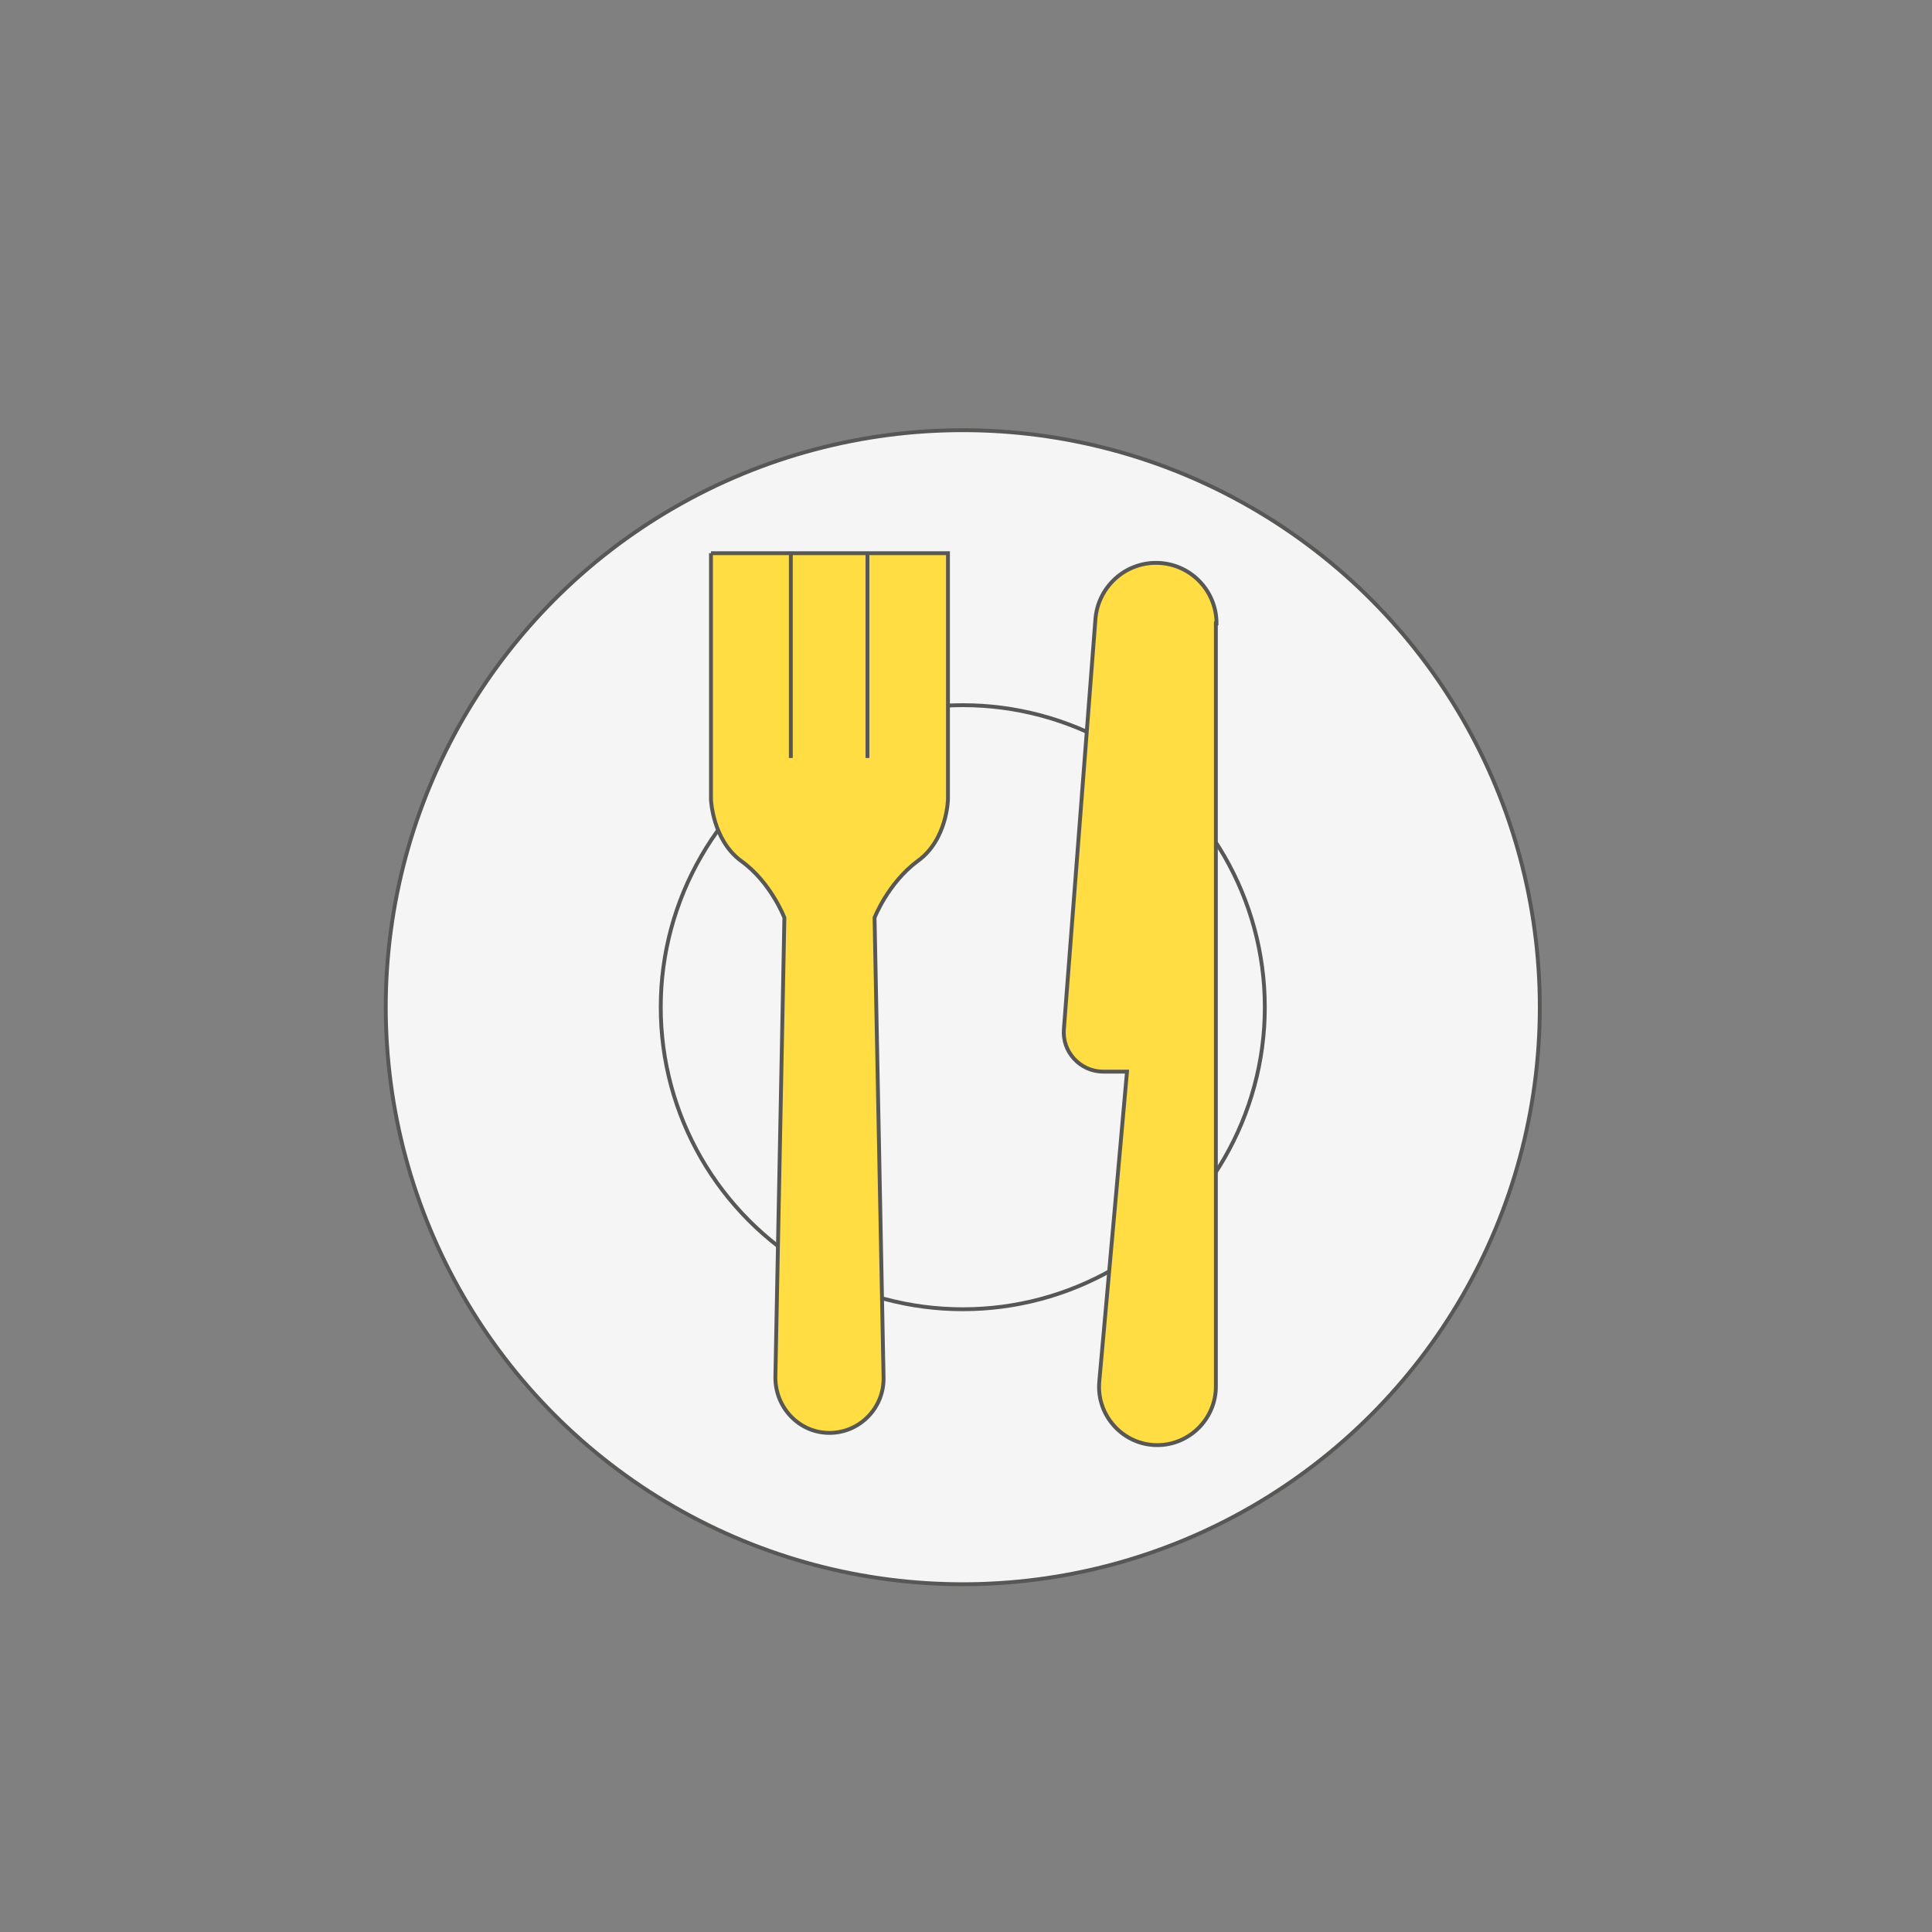 <svg xmlns="http://www.w3.org/2000/svg" id="Capa_1" data-name="Capa 1" viewBox="0 0 300 300"><rect x="0" y="0" width="300" height="300" fill="#808080" stroke="none"/><defs><style>      .cls-1 {        fill: #ffdd43;      }      .cls-1, .cls-2 {        stroke: #575756;        stroke-miterlimit: 10;        stroke-width: .6px;      }      .cls-2 {        fill: #f5f5f5;      }    </style></defs><g><circle class="cls-2" cx="149.5" cy="156.4" r="89.6"></circle><circle class="cls-2" cx="149.5" cy="156.4" r="46.9"></circle></g><path class="cls-1" d="M110.4,85.9v38.2s.2,6.3,4.7,9.6c4.6,3.3,6.7,8.8,6.7,8.8l-1.4,71.4c0,4.7,3.7,8.6,8.4,8.6h0c4.7,0,8.5-3.9,8.4-8.6l-1.4-71.4s2.1-5.4,6.7-8.8c4.6-3.3,4.7-9.6,4.7-9.6v-38.2h-36.8Z"></path><g><line class="cls-2" x1="122.8" y1="85.9" x2="122.8" y2="117.7"></line><line class="cls-2" x1="134.7" y1="85.9" x2="134.7" y2="117.7"></line></g><path class="cls-1" d="M188.8,96.8v118.5c0,5-4.1,9.1-9.1,9.1h0c-5.3,0-9.5-4.6-9-9.9,1.5-16.6,4.3-48.1,4.3-48.1h-3.7c-3.6,0-6.4-3.1-6.1-6.6l4.9-63.7c.4-4.9,4.5-8.7,9.4-8.7h0c5.2,0,9.4,4.2,9.4,9.4Z"></path></svg>